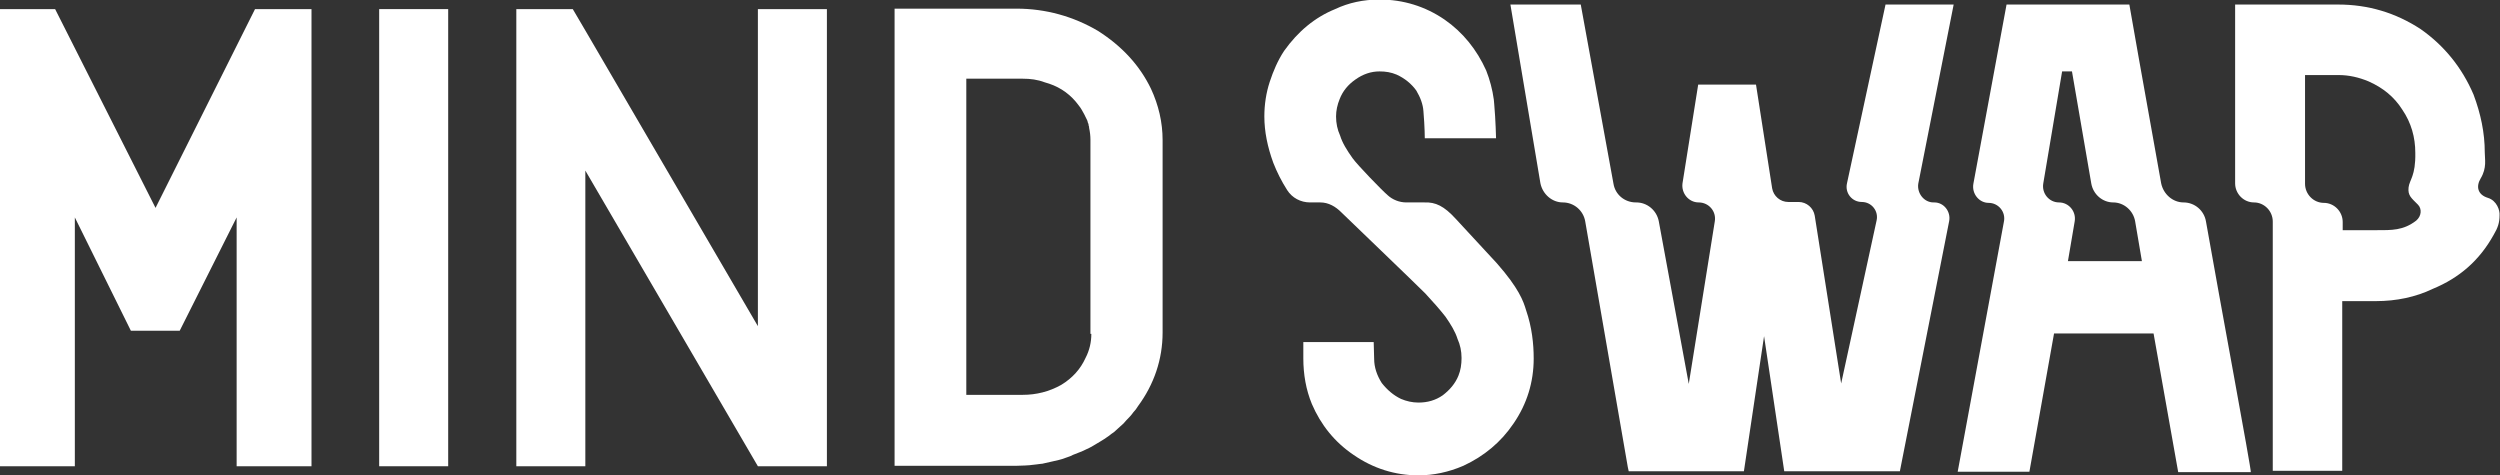 <svg width="142" height="27" viewBox="0 0 142 27" fill="none" xmlns="http://www.w3.org/2000/svg">
<rect x="0" y="0" width="142" height="27" fill="#333333" stroke="none"/>
<g clip-path="url(#clip0)">
<path d="M87.114 20.36C87.114 21.703 86.733 22.944 85.969 24.055C85.256 25.114 84.289 25.915 83.118 26.457C82.278 26.819 81.412 27 80.572 27C79.248 27 78.001 26.612 76.881 25.837C75.811 25.114 75.022 24.132 74.513 22.944C74.182 22.142 74.029 21.264 74.029 20.36V19.43H78.026L78.052 20.386C78.052 20.851 78.204 21.316 78.484 21.755C78.79 22.142 79.146 22.453 79.579 22.659C79.885 22.788 80.216 22.866 80.572 22.866C81.081 22.866 81.539 22.737 81.947 22.453C82.354 22.142 82.659 21.781 82.838 21.342C82.965 21.032 83.016 20.696 83.016 20.334C83.016 19.946 82.939 19.585 82.787 19.249C82.659 18.835 82.405 18.422 82.099 17.983C81.794 17.595 81.412 17.156 80.954 16.665C80.496 16.2 76.295 12.169 76.193 12.066C75.862 11.73 75.455 11.498 74.997 11.498H74.411C73.877 11.498 73.393 11.239 73.113 10.8C72.782 10.283 72.527 9.766 72.324 9.25C71.993 8.345 71.815 7.467 71.815 6.614C71.815 5.943 71.916 5.271 72.12 4.651C72.324 4.031 72.578 3.436 72.935 2.894C73.724 1.783 74.691 0.982 75.837 0.517C76.601 0.155 77.441 -0.026 78.357 -0.026C79.706 -0.026 80.954 0.362 82.048 1.111C83.092 1.834 83.881 2.816 84.416 4.005C84.62 4.521 84.772 5.09 84.849 5.658C84.849 5.71 84.874 5.891 84.874 5.943C84.951 6.795 84.976 7.854 84.976 7.854H80.928C80.928 7.854 80.928 7.234 80.852 6.33C80.826 5.917 80.674 5.529 80.445 5.142C80.165 4.754 79.783 4.444 79.325 4.237C79.019 4.108 78.713 4.056 78.357 4.056C77.873 4.056 77.415 4.211 76.982 4.521C76.575 4.806 76.27 5.167 76.091 5.632C75.964 5.943 75.888 6.278 75.888 6.614C75.888 7.002 75.964 7.364 76.117 7.699C76.244 8.113 76.499 8.526 76.83 8.991C77.11 9.379 78.484 10.8 78.815 11.084C79.095 11.342 79.477 11.498 79.885 11.498H80.903C81.539 11.472 82.023 11.704 82.685 12.428C83.092 12.867 84.721 14.624 85.027 14.96C86.274 16.381 86.529 17.104 86.682 17.621C87.013 18.577 87.114 19.533 87.114 20.36Z" fill="white"/>
<path d="M109.822 11.498H109.873C110.408 11.498 110.815 12.014 110.713 12.557L107.913 26.767H101.345L100.199 19.094L99.054 26.767H92.511L92.46 26.535L90.042 12.583C89.94 11.963 89.406 11.498 88.769 11.498C88.158 11.498 87.624 11.033 87.496 10.412L85.791 0.258H89.787L91.646 10.438C91.748 11.058 92.282 11.498 92.919 11.498H92.944C93.555 11.498 94.09 11.937 94.217 12.557L95.922 21.807L97.399 12.583C97.501 12.014 97.068 11.498 96.483 11.498C95.922 11.498 95.49 10.981 95.566 10.412L96.457 4.806H99.741L100.658 10.697C100.734 11.136 101.116 11.472 101.574 11.472H102.16C102.618 11.472 103 11.808 103.076 12.247L104.578 21.781L106.589 12.531C106.716 11.989 106.309 11.472 105.749 11.472C105.189 11.472 104.782 10.955 104.909 10.412L107.098 0.258H110.968L108.957 10.438C108.88 10.981 109.288 11.498 109.822 11.498Z" fill="white"/>
<path d="M125.3 12.583C125.198 11.963 124.664 11.498 124.027 11.498C123.416 11.498 122.882 11.033 122.754 10.412C121.787 5.064 120.947 0.258 120.947 0.258H113.972L112.088 10.438C111.986 11.007 112.419 11.523 112.953 11.523C113.513 11.523 113.946 12.04 113.819 12.609L111.197 26.793H115.27L116.67 18.939H122.322L123.722 26.819H127.846C127.897 26.767 126.089 17.078 125.3 12.583ZM117.459 14.831L117.841 12.583C117.943 12.014 117.51 11.498 116.95 11.498C116.39 11.498 115.957 10.981 116.059 10.412L117.128 4.056H117.688L118.783 10.412C118.885 11.033 119.419 11.498 120.03 11.498C120.641 11.498 121.176 11.963 121.278 12.583L121.66 14.831H117.459Z" fill="white"/>
<path d="M141.313 11.239C140.727 11.058 140.625 10.593 140.905 10.128C141.262 9.534 141.135 9.043 141.135 8.655C141.135 7.544 140.905 6.459 140.498 5.374C139.836 3.824 138.818 2.584 137.494 1.654C136.069 0.723 134.516 0.258 132.81 0.258H126.955V10.412C126.955 11.007 127.439 11.498 128.024 11.498C128.61 11.498 129.093 11.989 129.093 12.583V26.742H133.039V17.104H134.948C136.119 17.104 137.214 16.872 138.181 16.407C139.683 15.787 140.829 14.805 141.644 13.332C141.873 12.944 141.975 12.66 141.975 12.221C142 11.963 141.822 11.394 141.313 11.239ZM134.974 13.074H133.065V12.609C133.065 12.014 132.581 11.523 131.995 11.523C131.41 11.523 130.926 11.033 130.926 10.438V4.263H132.835C133.421 4.263 133.981 4.392 134.541 4.625C135.356 4.987 135.992 5.503 136.45 6.227C136.96 6.976 137.189 7.803 137.189 8.681C137.214 9.999 136.858 10.206 136.807 10.645C136.756 11.11 136.96 11.239 137.341 11.627C137.571 11.859 137.545 12.273 137.24 12.531C136.501 13.1 135.839 13.074 134.974 13.074Z" fill="white"/>
<path d="M17.693 0.517V26.483H13.441V12.35L10.208 18.784H7.433L4.251 12.35V26.483H0V0.517H3.131L8.834 11.808L14.485 0.517H17.693Z" fill="white"/>
<path d="M25.457 0.517H21.537V26.483H25.457V0.517Z" fill="white"/>
<path d="M65.374 5.038C64.737 3.721 63.745 2.635 62.37 1.757C60.97 0.93 59.392 0.491 57.737 0.491H50.812V26.457H57.737C57.89 26.457 58.551 26.431 58.628 26.406C58.73 26.406 59.01 26.354 59.061 26.354C59.162 26.354 59.264 26.328 59.366 26.302C59.519 26.276 60.028 26.147 60.155 26.122C60.181 26.122 60.435 26.044 60.563 25.992C60.69 25.941 60.817 25.915 60.944 25.837C61.148 25.76 61.606 25.579 61.632 25.553C61.759 25.501 62.065 25.346 62.09 25.32C62.217 25.243 62.752 24.933 62.879 24.83C63.007 24.752 63.108 24.649 63.236 24.571C63.261 24.571 63.516 24.313 63.643 24.209C63.77 24.106 63.872 24.003 63.974 23.874C64.127 23.719 64.254 23.589 64.381 23.409C64.483 23.305 64.559 23.202 64.636 23.073C65.552 21.832 66.036 20.411 66.036 18.887V7.958C66.036 6.95 65.807 5.968 65.374 5.038ZM61.988 18.965C61.988 19.43 61.886 19.895 61.657 20.334C61.377 20.954 60.919 21.471 60.283 21.858C59.595 22.246 58.857 22.427 58.093 22.427H54.886V4.47H58.093C58.526 4.47 58.933 4.521 59.341 4.676C59.417 4.702 59.493 4.728 59.595 4.754C60.283 4.987 60.843 5.4 61.275 5.994C61.403 6.149 61.479 6.304 61.581 6.485C61.606 6.537 61.632 6.588 61.657 6.64C61.683 6.692 61.708 6.743 61.734 6.795C61.759 6.847 61.785 6.899 61.785 6.95C61.81 7.002 61.835 7.054 61.835 7.131C61.861 7.183 61.861 7.209 61.861 7.26C61.912 7.493 61.937 7.725 61.937 7.932V18.965H61.988Z" fill="white"/>
<path d="M46.968 0.517V26.483H43.048L33.247 9.689V26.483H29.327V0.517H32.534L33.247 1.731L43.048 18.525V0.517H46.968Z" fill="white"/>
</g>
<defs>
<clipPath id="clip0">
<rect width="142" height="27" fill="white"/>
</clipPath>
</defs>
</svg>
